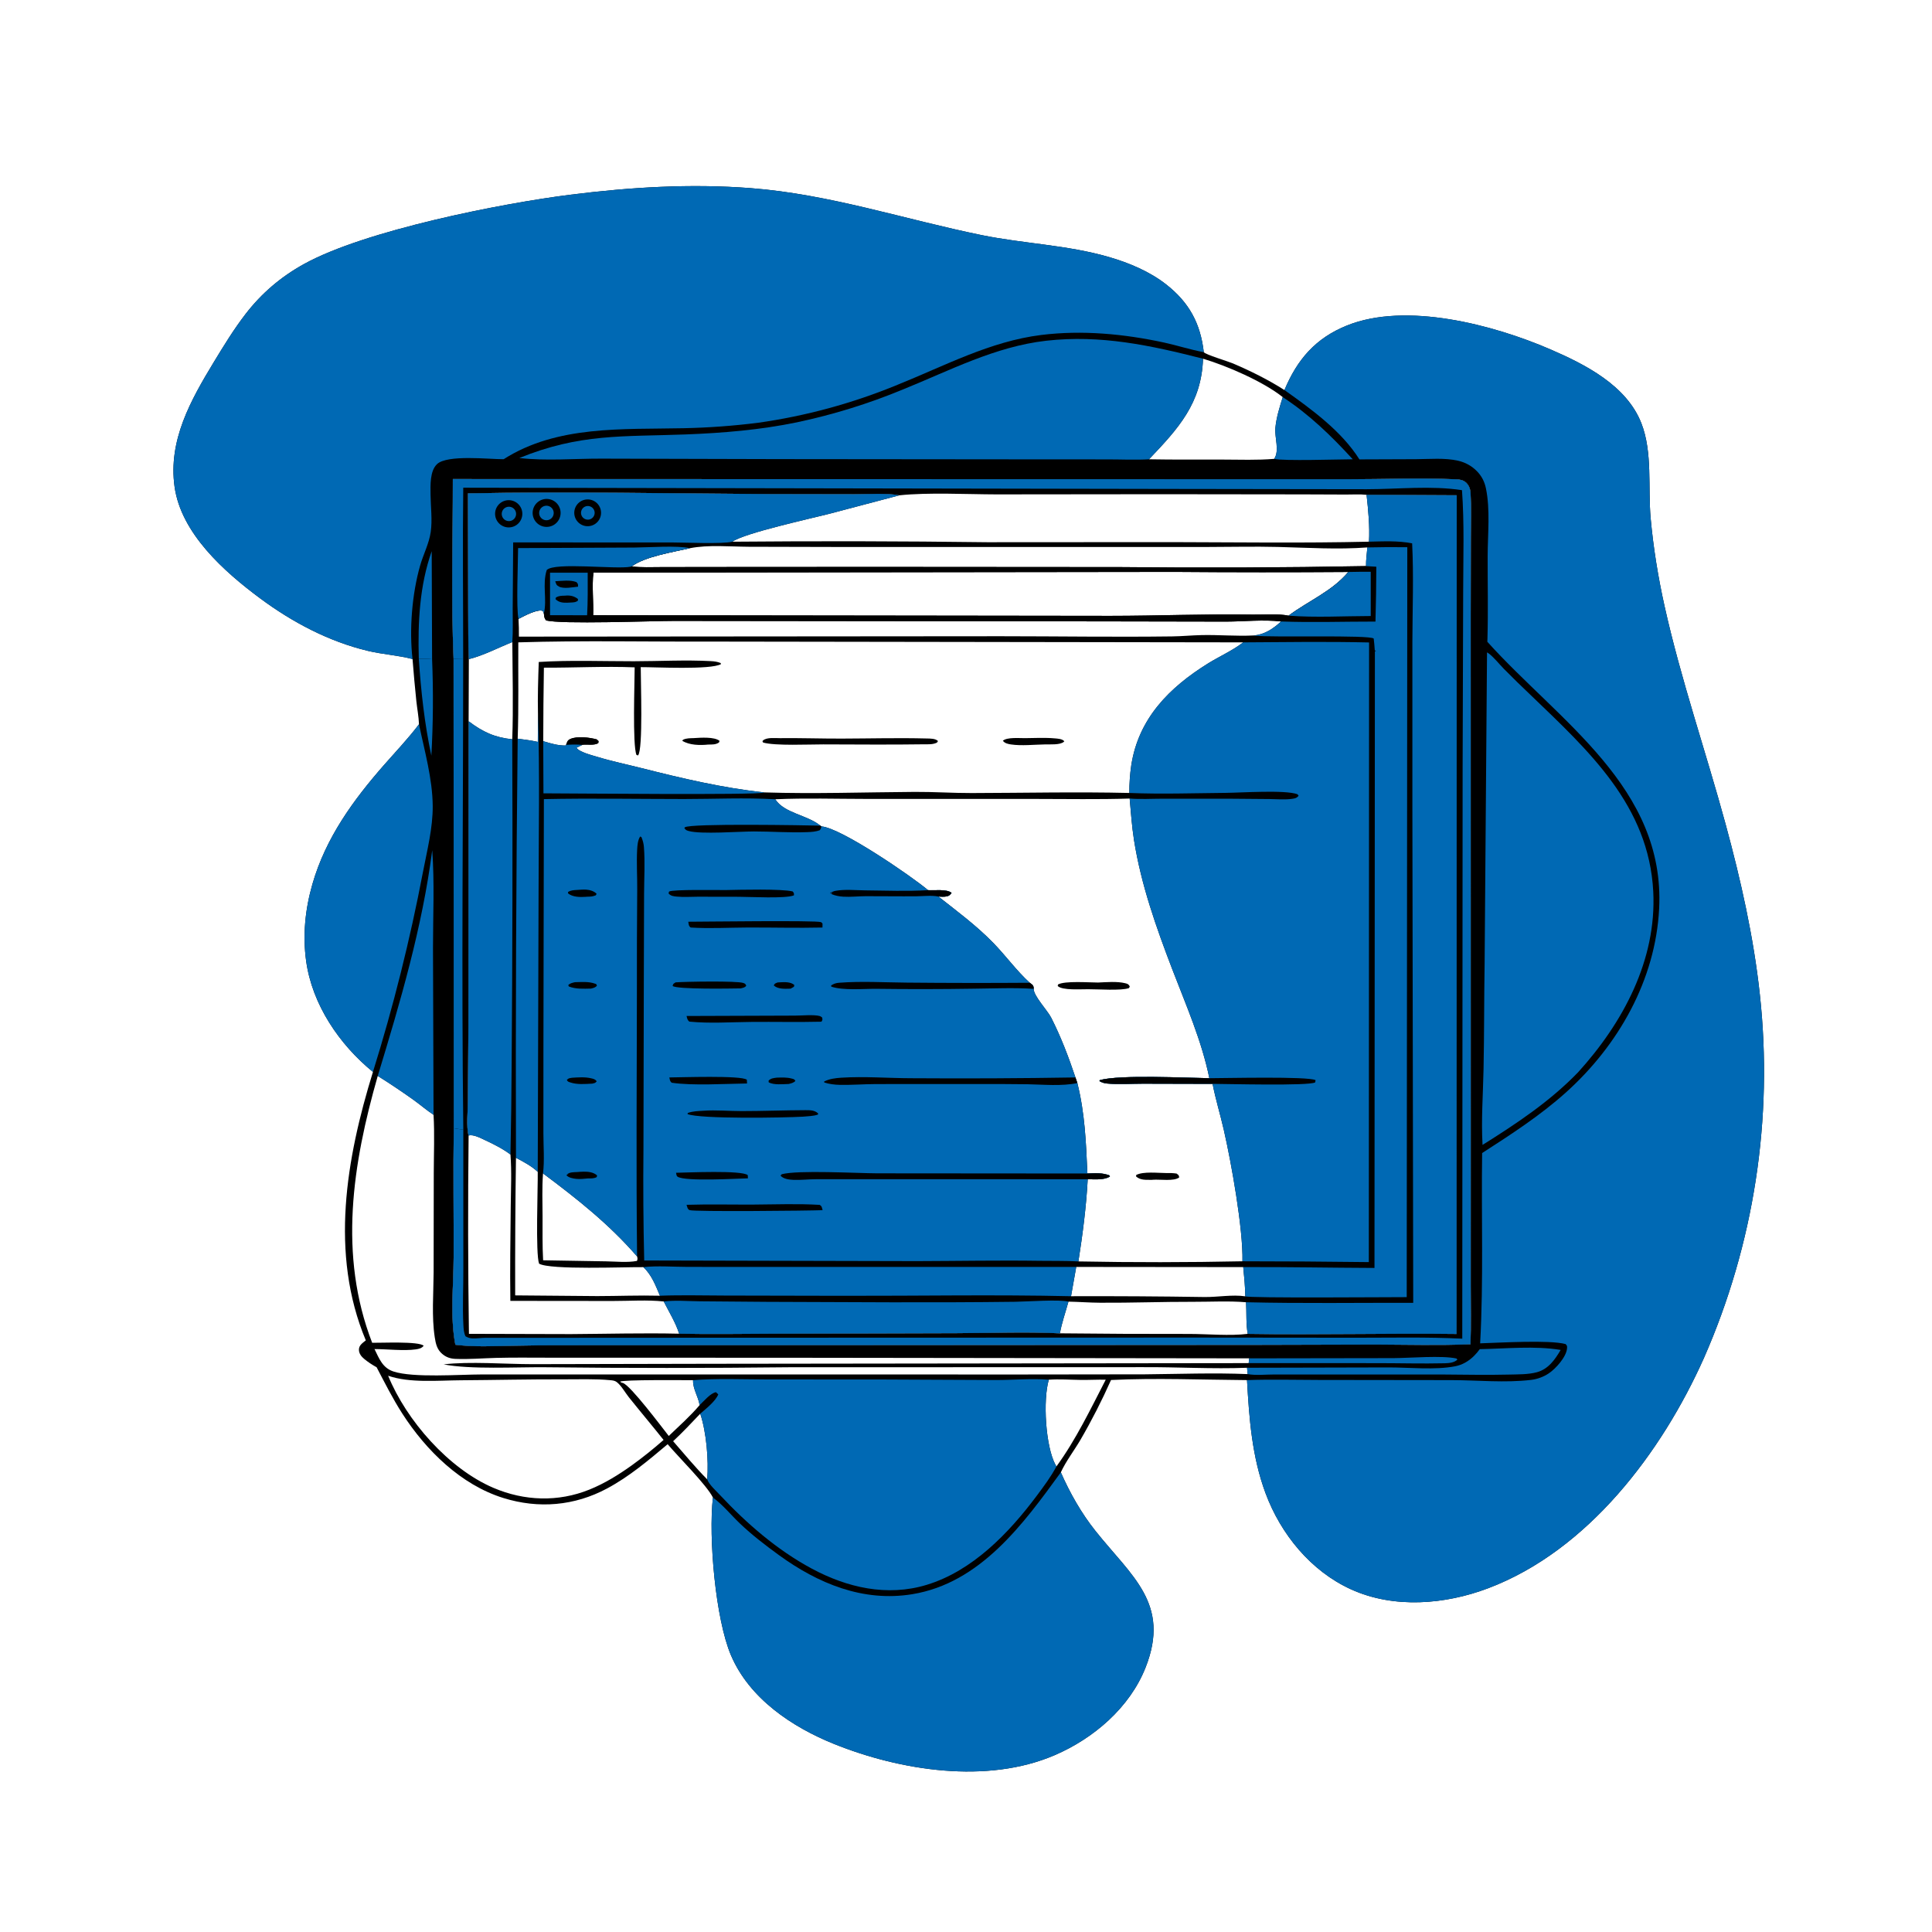 <?xml version="1.0" encoding="utf-8" ?>
<svg xmlns="http://www.w3.org/2000/svg" xmlns:xlink="http://www.w3.org/1999/xlink" width="1024" height="1024">
	<path d="M218.65 349.313C210.944 347.292 202.758 346.841 194.978 344.977C174.192 339.998 154.859 329.755 137.775 317.062C118.74 302.921 95.985 282.659 92.53 257.988C89.084 233.379 101.09 212.098 113.384 191.83C118.636 183.171 123.951 174.494 130.14 166.463C138.631 155.443 148.831 146.761 161.004 140.009C193.285 122.103 265.745 107.792 302.245 103.209C334.129 99.206 365.844 97.256 397.925 99.72C439.706 102.929 479.352 116.252 520.205 124.593C542.623 129.171 565.563 129.802 587.685 136.201C598.349 139.286 609.354 143.888 618.137 150.792C630.294 160.35 636.273 171.396 638.031 186.658C638.988 187.96 650.877 191.512 653.37 192.574C662.684 196.54 672.253 201.279 680.78 206.736C687.559 190.507 697.289 179.236 713.839 172.552C745.264 159.859 791.551 172.155 821.568 185.103C840.209 193.144 862.113 204.274 869.949 224.305C875.992 239.754 873.406 258.479 874.891 274.804C876.306 290.357 878.866 306.077 882.26 321.316C890.979 360.456 904.119 398.275 914.63 436.917C922.649 466.398 929.495 496.738 932.758 527.144Q933.425 533.267 933.892 539.408Q934.359 545.549 934.625 551.703Q934.891 557.856 934.956 564.015Q935.021 570.174 934.885 576.331Q934.75 582.489 934.413 588.638Q934.076 594.788 933.539 600.924Q933.002 607.059 932.265 613.174Q931.528 619.289 930.591 625.376Q929.655 631.464 928.521 637.518Q927.386 643.571 926.055 649.585Q924.724 655.598 923.197 661.565Q921.67 667.532 919.949 673.445Q918.229 679.359 916.316 685.214Q914.403 691.068 912.3 696.857Q910.197 702.646 907.907 708.363Q905.616 714.081 903.14 719.72C880.81 769.73 841.68 821.783 788.773 841.802C765.917 850.45 738.902 852.723 716.175 842.434C694.795 832.755 678.808 813.123 670.751 791.403C663.56 772.022 662.081 751.919 660.945 731.486C637.017 731.315 612.769 730.28 588.87 731.426Q581.582 747.817 572.558 763.32C569.249 768.929 564.967 774.49 562.262 780.367C567.037 791.259 573.18 802.082 580.585 811.38C599.785 835.489 620.505 849.941 607.21 883.729C598.835 905.014 579.691 921.383 559.013 930.273C523.114 945.708 477.296 938.521 442.067 924.334C419.721 915.336 397.142 900.189 387.415 877.295C379.197 857.954 375.468 814.875 377.859 793.708C374.415 786.908 359.613 772.27 353.872 765.46C343.676 774.025 333.563 782.598 321.76 788.926C304.5 798.18 285.456 799.785 266.784 793.972C244.296 786.97 225.836 768.761 213.324 749.368C208.221 741.459 203.978 733.005 199.615 724.674C197.334 723.426 195.022 721.913 193.02 720.245C191.525 719 190.234 717.402 190.24 715.348C190.248 712.963 192.23 711.787 193.891 710.428C174.677 664.517 183.514 613.977 197.669 568.142C179.818 553.583 165.457 532.454 162.261 509.347C160.36 495.598 161.767 481.86 165.597 468.564C172.643 444.106 187.14 424.152 203.695 405.284C209.93 398.177 216.354 391.434 222.076 383.886C221.923 379.846 221.132 375.775 220.689 371.753Q219.524 360.546 218.65 349.313ZM334.896 776.636Q343.626 770.323 351.709 763.2C345.645 755.582 339.364 748.145 333.289 740.542C331.329 738.089 329.282 734.339 326.846 732.497C325.857 731.748 324.708 731.643 323.52 731.529C315.416 730.75 306.837 731.105 298.685 731.079C280.472 731.02 262.289 731.454 244.081 731.573C232.11 731.652 217.161 733.125 205.727 729.175C215.394 752.899 237.837 778.49 261.559 788.606C277.936 795.589 295.783 796.211 312.351 789.535C320.389 786.296 327.868 781.671 334.896 776.636ZM559.928 777.244C570.218 763.154 578.067 746.747 586.066 731.268C581.641 731.182 577.197 731.442 572.764 731.386C567.188 731.315 561.44 730.876 555.89 731.28C552.726 742.006 554.11 766.556 559.442 776.416C559.594 776.697 559.766 776.968 559.928 777.244ZM675.337 243.202C678.294 238.931 675.504 231.821 675.976 226.799C676.494 221.275 678.22 215.752 679.887 210.485C669.566 202.244 650.27 193.883 637.617 190.117C636.868 213.736 624.448 227.206 608.99 243.432C622.006 243.671 635.048 243.566 648.067 243.583C657.078 243.595 666.361 243.978 675.337 243.202ZM229.786 590.875C226.181 588.495 222.781 585.558 219.262 583.019Q209.933 576.352 200.214 570.268C186.882 616.827 179.256 665.191 197.257 711.705C202.046 711.796 221.893 710.813 224.549 713.264C223.553 714.637 221.957 714.965 220.323 715.198C214.124 716.081 205.005 715.049 198.488 715.032C200.966 720.07 202.76 725.027 208.537 726.919C219.101 730.379 243.5 728.499 255.358 728.487L312.647 728.492L543.774 728.502L606.758 728.423C624.887 728.256 643.177 727.549 661.289 728.302L660.955 724.939C642.514 725.66 623.811 724.503 605.321 724.622L418.138 724.676Q353.419 725.402 288.7 724.67C273.394 724.529 249.398 725.927 235.143 723.151C248.962 721.478 267.776 723.031 282.105 723.033L377.345 722.831L661.824 722.483L662.083 719.949L417.485 719.637L289.701 719.602C280.78 719.586 271.839 719.485 262.921 719.711C255.796 719.892 248.537 720.529 241.416 720.239C238.695 720.129 236.46 719.372 234.367 717.586C231.614 715.238 230.947 712.194 230.42 708.749C228.741 697.759 229.769 685.583 229.831 674.452L229.906 621.661C229.925 611.465 230.382 601.039 229.786 590.875ZM370.81 744.757C370.119 740.151 367.167 736.229 367.348 731.53C362.359 731.546 330.096 731.181 328.677 732.319C330.155 733.295 328.884 732.605 330.132 732.994C334.208 734.266 350.909 756.603 354.462 761.09C359.952 755.831 365.892 750.548 370.81 744.757ZM241.341 712.747C251.218 713.986 261.464 713.488 271.385 713.283Q286.065 712.961 300.749 713.02L427.925 712.958L666.277 712.807L729.329 712.642C746.051 712.701 762.662 713.161 779.387 712.478C779.752 702.098 779.511 691.626 779.513 681.237L779.522 625.598L779.508 456.438L779.495 325.904L779.569 284.623C779.587 276.865 779.871 268.993 779.429 261.251C779.319 259.328 778.605 257.353 777.226 255.964C777.105 255.842 776.978 255.725 776.846 255.614C775.409 254.407 773.577 254.111 771.763 254.036C752.56 253.238 733.016 254.015 713.777 254.012L596.967 253.989L240.012 253.909C240.062 285.677 239.072 317.486 240.411 349.239L240.504 597.979C240.17 620.873 240.528 643.806 240.432 666.706C240.369 681.687 238.504 697.957 241.341 712.747ZM356.776 763.872C362.707 770.66 368.505 777.717 374.851 784.119C375.651 773.777 374.403 759.076 371.147 749.291C366.458 754.237 361.769 759.23 356.776 763.872Z"/>
	<path fill="#0069B4" d="M680.78 206.736C687.559 190.507 697.289 179.236 713.839 172.552C745.264 159.859 791.551 172.155 821.568 185.103C840.209 193.144 862.113 204.274 869.949 224.305C875.992 239.754 873.406 258.479 874.891 274.804C876.306 290.357 878.866 306.077 882.26 321.316C890.979 360.456 904.119 398.275 914.63 436.917C922.649 466.398 929.495 496.738 932.758 527.144Q933.425 533.267 933.892 539.408Q934.359 545.549 934.625 551.703Q934.891 557.856 934.956 564.015Q935.021 570.174 934.885 576.331Q934.75 582.489 934.413 588.638Q934.076 594.788 933.539 600.924Q933.002 607.059 932.265 613.174Q931.528 619.289 930.591 625.376Q929.655 631.464 928.521 637.518Q927.386 643.571 926.055 649.585Q924.724 655.598 923.197 661.565Q921.67 667.532 919.949 673.445Q918.229 679.359 916.316 685.214Q914.403 691.068 912.3 696.857Q910.197 702.646 907.907 708.363Q905.616 714.081 903.14 719.72C880.81 769.73 841.68 821.783 788.773 841.802C765.917 850.45 738.902 852.723 716.175 842.434C694.795 832.755 678.808 813.123 670.751 791.403C663.56 772.022 662.081 751.919 660.945 731.486C673.557 731.022 686.311 731.391 698.937 731.398L769.509 731.49C783.427 731.533 797.618 733.008 811.487 731.373Q812.735 731.223 813.957 730.929Q815.178 730.635 816.358 730.202Q817.538 729.77 818.66 729.203Q819.781 728.636 820.83 727.944C824.42 725.593 830.165 719.29 830.555 714.72C830.663 713.457 830.633 713.324 829.807 712.392C821.35 710.08 794.812 711.677 784.51 711.995C786.342 678.454 785.083 644.719 785.559 611.142C800.994 601.184 816.294 591.304 829.998 578.993C857.787 554.028 877.473 519.378 879.379 481.58C882.62 417.331 826.314 382.339 788.313 340.15Q788.356 339.325 788.378 338.499C788.798 323.89 788.448 309.284 788.487 294.673C788.518 283.145 789.927 270.046 787.557 258.763C786.821 255.258 785.296 252.277 782.773 249.716Q782.268 249.203 781.727 248.727Q781.187 248.251 780.614 247.815Q780.041 247.38 779.438 246.986Q778.835 246.592 778.206 246.242Q777.576 245.893 776.923 245.589Q776.27 245.285 775.597 245.029Q774.925 244.773 774.235 244.565Q773.546 244.358 772.843 244.2C765.777 242.568 757.762 243.348 750.548 243.378L720.523 243.492C710.975 228.382 695.147 216.949 680.78 206.736Z"/>
	<path fill="#0069B4" d="M218.65 349.313C210.944 347.292 202.758 346.841 194.978 344.977C174.192 339.998 154.859 329.755 137.775 317.062C118.74 302.921 95.985 282.659 92.53 257.988C89.084 233.379 101.09 212.098 113.384 191.83C118.636 183.171 123.951 174.494 130.14 166.463C138.631 155.443 148.831 146.761 161.004 140.009C193.285 122.103 265.745 107.792 302.245 103.209C334.129 99.206 365.844 97.256 397.925 99.72C439.706 102.929 479.352 116.252 520.205 124.593C542.623 129.171 565.563 129.802 587.685 136.201C598.349 139.286 609.354 143.888 618.137 150.792C630.294 160.35 636.273 171.396 638.031 186.658L637.579 186.577C630.67 185.283 623.895 183.057 617.014 181.566C595.768 176.96 573.556 174.867 551.911 177.541C524.864 180.883 500.618 193.928 475.684 203.955Q466.787 207.625 457.678 210.729Q448.568 213.833 439.282 216.359Q429.995 218.885 420.569 220.823Q411.142 222.761 401.612 224.103Q382.005 226.557 362.25 226.965C330.114 227.672 295.219 225.326 266.94 243.398C259.017 243.41 237.123 240.88 231.663 245.972C227.813 249.562 228.145 257.268 228.198 262.121C228.27 268.585 229.218 275.589 228.293 281.976C227.399 288.144 224.358 293.854 222.663 299.812C218.356 314.949 216.873 333.695 218.65 349.313Z"/>
	<path fill="#0069B4" d="M562.262 780.367C567.037 791.259 573.18 802.082 580.585 811.38C599.785 835.489 620.505 849.941 607.21 883.729C598.835 905.014 579.691 921.383 559.013 930.273C523.114 945.708 477.296 938.521 442.067 924.334C419.721 915.336 397.142 900.189 387.415 877.295C379.197 857.954 375.468 814.875 377.859 793.708C383.092 797.547 387.399 802.915 392.093 807.402C398.514 813.537 405.659 819.015 412.834 824.227C433.588 839.301 457.472 849.218 483.489 844.965C519.496 839.08 542.274 807.915 562.262 780.367Z"/>
	<path fill="#0069B4" d="M197.669 568.142C179.818 553.583 165.457 532.454 162.261 509.347C160.36 495.598 161.767 481.86 165.597 468.564C172.643 444.106 187.14 424.152 203.695 405.284C209.93 398.177 216.354 391.434 222.076 383.886C225.011 397.938 229.217 412.705 229.35 427.117C229.457 438.807 226.356 450.84 224.158 462.28Q219.048 489.101 212.421 515.588Q205.793 542.075 197.669 568.142Z"/>
	<path d="M240.012 253.909L596.967 253.989L713.777 254.012C733.016 254.015 752.56 253.238 771.763 254.036C773.577 254.111 775.409 254.407 776.846 255.614C776.978 255.725 777.105 255.842 777.226 255.964C778.605 257.353 779.319 259.328 779.429 261.251C779.871 268.993 779.587 276.865 779.569 284.623L779.495 325.904L779.508 456.438L779.522 625.598L779.513 681.237C779.511 691.626 779.752 702.098 779.387 712.478C762.662 713.161 746.051 712.701 729.329 712.642L666.277 712.807L427.925 712.958L300.749 713.02Q286.065 712.961 271.385 713.283C261.464 713.488 251.218 713.986 241.341 712.747C238.504 697.957 240.369 681.687 240.432 666.706C240.528 643.806 240.17 620.873 240.504 597.979L240.411 349.239C239.072 317.486 240.062 285.677 240.012 253.909ZM248.496 349.363L248.379 382.277L248.269 542.812L248.01 583.422C247.989 588.383 247.064 597.361 248.372 601.88Q247.783 654.423 248.545 706.962L302.607 707.101C321.723 706.99 340.839 706.443 359.959 706.889C377.266 707.23 394.626 706.922 411.939 706.873L506.731 706.606C524.972 706.577 543.571 705.774 561.762 706.691Q596.096 707.075 630.432 707.016C640.141 707.037 651.842 708.149 661.323 706.972C698.188 707.551 735.117 706.579 771.996 707.02L772.097 262.514L724.311 262.268C720.81 261.865 716.913 262.141 713.368 262.121L690.352 262.032L615.5 261.944L528.053 262.035C512.131 261.999 492.111 260.907 476.633 262.529C469.158 261.23 460.645 261.975 453.025 261.969L408.817 261.893C355.27 261.594 301.592 260.428 248.059 261.502L248.159 323.467C248.244 332.074 248.085 340.775 248.496 349.363Z"/>
	<path fill="#0069B4" d="M240.012 253.909L596.967 253.989L713.777 254.012C733.016 254.015 752.56 253.238 771.763 254.036C773.577 254.111 775.409 254.407 776.846 255.614C776.978 255.725 777.105 255.842 777.226 255.964C778.605 257.353 779.319 259.328 779.429 261.251C779.871 268.993 779.587 276.865 779.569 284.623L779.495 325.904L779.508 456.438L779.522 625.598L779.513 681.237C779.511 691.626 779.752 702.098 779.387 712.478C762.662 713.161 746.051 712.701 729.329 712.642L666.277 712.807L427.925 712.958L300.749 713.02Q286.065 712.961 271.385 713.283C261.464 713.488 251.218 713.986 241.341 712.747C238.504 697.957 240.369 681.687 240.432 666.706C240.528 643.806 240.17 620.873 240.504 597.979C242.188 598.249 243.872 598.549 245.566 598.758L245.577 672.26C245.647 682.175 245.065 692.37 245.602 702.24C245.71 704.232 245.831 706.487 246.742 708.277C247.955 708.938 248.921 709.314 250.316 709.38C252.631 709.489 255.011 709.089 257.341 709.072L279.626 709.074L358.319 709.03L632.215 708.941L718.494 709.024C737.284 709.027 756.273 708.595 775.032 709.525L775.223 406.235L775.514 313.137C775.539 295.434 776.164 277.445 774.881 259.798C758.53 257.289 740.946 259.277 724.403 259.293L621.378 259.148L245.533 258.493C245.148 288.765 245.508 319.087 245.494 349.364L240.411 349.239C239.072 317.486 240.062 285.677 240.012 253.909Z"/>
	<path fill="#0069B4" d="M240.411 349.239L245.494 349.364C245.493 432.474 244.558 515.659 245.566 598.758C243.872 598.549 242.188 598.249 240.504 597.979L240.411 349.239Z"/>
	<path d="M248.059 261.502C301.592 260.428 355.27 261.594 408.817 261.893L453.025 261.969C460.645 261.975 469.158 261.23 476.633 262.529L438.966 272.467C429.858 274.798 394.766 282.481 388.104 287.116Q455.676 286.516 523.244 287.392L620.58 287.334C655.572 287.407 690.612 287.917 725.595 287.101C726.042 278.829 725.21 270.484 724.311 262.268L772.097 262.514L771.996 707.02C735.117 706.579 698.188 707.551 661.323 706.972C660.349 701.815 660.746 695.536 660.441 690.217C651.372 689.454 641.727 690.004 632.595 689.981C616.093 689.938 599.56 690.576 583.083 690.472C577.491 690.437 571.894 690.001 566.299 689.893C564.793 695.375 562.769 701.123 561.762 706.691C543.571 705.774 524.972 706.577 506.731 706.606L411.939 706.873C394.626 706.922 377.266 707.23 359.959 706.889C358.179 701.097 354.526 695.23 351.797 689.808C343.052 688.87 333.651 689.558 324.821 689.547L270.499 689.493C270.263 672.888 270.541 656.231 270.698 639.625C270.786 630.449 271.261 621.071 270.554 611.922C266.6 608.919 261.689 606.435 257.203 604.351C254.967 603.312 250.751 601.021 248.372 601.88C247.064 597.361 247.989 588.383 248.01 583.422L248.269 542.812L248.379 382.277C255.789 387.906 262.195 390.881 271.507 391.836C272.109 374.716 271.647 357.453 271.544 340.319C264.105 343.259 256.386 347.384 248.675 349.316C248.616 349.331 248.556 349.347 248.496 349.363C248.085 340.775 248.244 332.074 248.159 323.467L248.059 261.502ZM274.384 391.521C277.976 391.969 281.515 392.448 285.055 393.211L285.137 378.492C284.923 369.247 285.24 360.099 285.547 350.863C302.205 349.8 319.205 350.493 335.911 350.476C349.449 350.462 363.23 349.688 376.738 350.41C378.545 350.506 380.262 350.718 381.942 351.416L382.145 351.988C376.772 355.13 346.967 353.549 339.607 353.596C339.558 360.717 340.931 397.457 338.162 400.401L337.349 400.143C335.159 394.957 336.395 361.19 336.386 353.711C320.444 353.045 304.252 353.956 288.277 353.882Q287.957 373.359 287.929 392.838C291.762 394.033 295.729 395.19 299.778 395.141L300.059 394.683C300.668 393.202 300.706 392.4 302.281 391.687C305.928 390.035 312.492 390.861 316.272 391.897L317.253 392.801L317.13 393.804C315.115 395.24 311.318 394.447 308.855 394.72L305.575 396.303C306.783 398.574 314.059 400.377 316.583 401.148C324.344 403.519 332.215 405.138 340.073 407.127C361.52 412.555 383.065 417.646 405.1 419.993C431.593 420.832 458.298 419.895 484.803 419.723C494.852 419.657 504.954 420.357 515.038 420.333C542.853 420.268 570.781 419.63 598.58 420.287Q598.529 412.846 599.615 405.485C603.49 380.765 619.704 364.442 640.232 351.666C646.149 347.983 652.668 345.118 658.269 340.956L658.923 340.464L377.013 340.05C342.947 340.176 308.757 339.4 274.712 340.463C274.603 357.438 274.964 374.577 274.384 391.521ZM435.343 438.006C445.611 438.722 483.074 464.344 491.886 471.809C495.239 472.03 501.712 471.119 504.351 473.23C503.693 474.246 503.044 474.842 501.798 475.094C500.414 475.374 498.76 475.26 497.354 475.187C507.456 483.121 517.384 490.462 526.403 499.698C533.009 506.463 538.838 514.569 545.78 520.885C546.791 521.649 547.61 521.985 547.835 523.326C547.879 523.586 547.852 523.854 547.86 524.117C547.85 527.888 555.191 535.525 557.165 539.414C562.313 549.558 566.407 560.292 570.01 571.069L571.026 574.048C575.021 590.132 575.62 605.534 576.343 621.976C580.379 621.805 584.195 621.514 588.041 623.004L588.264 623.655C584.728 625.546 580.394 625.03 576.514 625.015C575.729 639.706 573.848 654.05 571.581 668.58Q615.058 669.414 658.534 668.504C658.907 651.267 652.636 616.239 648.606 598.7C646.744 590.596 644.29 582.626 642.69 574.462L605.797 574.369C599.526 574.374 592.881 574.864 586.667 574.28C585.212 574.143 583.955 573.725 582.703 572.995L583.015 572.456C593.986 569.523 628.68 571.309 640.981 571.467C636.939 551.592 628.586 532.66 621.354 513.794C612.812 491.511 604.787 468.895 601.048 445.241C599.902 437.987 599.409 430.561 598.745 423.247C582.174 423.78 565.504 423.445 548.924 423.451L459.183 423.442C443.142 423.435 426.921 422.913 410.9 423.632C415.68 431.084 427.946 431.923 434.783 437.604L435.343 438.006ZM274.817 327.999C275.017 331.149 275.045 334.271 275.029 337.426L530.507 337.217C560.718 337.235 591.001 337.7 621.204 337.311C626.467 337.244 631.703 336.722 636.961 336.61C646.074 336.415 655.342 337.267 664.417 336.806C670.196 336.404 674.827 333.199 679.021 329.395C669.55 328.275 659.324 329.446 649.759 329.463L584.053 329.341L357.307 329.097C345.868 329.09 297.048 330.999 289.392 328.803C288.394 327.506 288.466 326.758 288.264 325.158L287.762 323.779C284.528 322.682 277.824 326.533 274.817 327.999ZM349.78 686.762C347.534 681.444 345.339 675.567 340.967 671.617C331.502 671.477 291.715 673.201 285.723 669.772C283.78 664.539 285.148 629.191 285.013 621.106C281.712 617.983 277.458 615.765 273.474 613.646Q272.953 650.112 273.054 686.581L316.555 686.95C327.596 686.937 338.753 686.475 349.78 686.762ZM660.041 687.077C659.938 681.874 659.467 676.758 658.947 671.586L570.424 671.497L567.669 687.024Q603.075 686.903 638.476 687.451C645.482 687.528 653.159 686.057 660.041 687.077ZM724.021 300.041C723.978 296.754 724.424 293.418 724.732 290.146C708.897 291.33 693.139 290.286 677.315 289.891C664.782 289.577 652.192 289.902 639.653 289.91L447.433 289.919L396.841 289.793C386.923 289.741 375.385 288.648 365.659 290.561C357.09 292.549 341.724 294.937 334.787 300.224C339.932 300.856 345.32 300.574 350.5 300.571L377.222 300.528L464.037 300.479L593.624 300.569Q658.827 301.264 724.021 300.041ZM287.809 621.929C287.244 629.467 287.535 637.135 287.566 644.693C287.598 652.446 287.421 660.241 287.866 667.982L321.138 668.535C326.387 668.605 332.489 669.289 337.61 668.315C337.996 667.349 337.929 666.941 337.671 665.944C322.861 648.846 305.847 635.386 287.809 621.929ZM714.661 303.159Q668.726 303.485 622.792 303.122L314.537 303.505C313.65 310.88 314.663 318.634 314.396 326.074L588.538 326.416C613.72 326.421 638.841 325.324 664.022 325.736C669.896 325.833 677.246 325.134 682.974 326.318C693.671 318.358 705.849 313.558 714.661 303.159Z"/>
	<path fill="#0069B4" d="M724.311 262.268L772.097 262.514L771.996 707.02C735.117 706.579 698.188 707.551 661.323 706.972C660.349 701.815 660.746 695.536 660.441 690.217C689.928 690.919 719.534 690.462 749.033 690.52L748.59 428.876L748.589 340.35C748.633 322.851 749.329 305.488 748.464 287.983C740.824 286.516 733.332 286.925 725.595 287.101C726.042 278.829 725.21 270.484 724.311 262.268Z"/>
	<path fill="#0069B4" d="M248.059 261.502C301.592 260.428 355.27 261.594 408.817 261.893L453.025 261.969C460.645 261.975 469.158 261.23 476.633 262.529L438.966 272.467C429.858 274.798 394.766 282.481 388.104 287.116C383.006 288.431 362.815 287.509 356.099 287.508L271.991 287.493L271.74 322.198C271.699 328.184 271.962 334.355 271.544 340.319C264.105 343.259 256.386 347.384 248.675 349.316C248.616 349.331 248.556 349.347 248.496 349.363C248.085 340.775 248.244 332.074 248.159 323.467L248.059 261.502Z"/>
	<path d="M287.554 264.764Q287.729 264.711 287.907 264.666Q288.084 264.621 288.264 264.585Q288.443 264.549 288.624 264.522Q288.805 264.495 288.988 264.477Q289.17 264.459 289.353 264.45Q289.536 264.441 289.719 264.441Q289.902 264.441 290.085 264.45Q290.267 264.459 290.45 264.477Q290.632 264.495 290.813 264.522Q290.994 264.549 291.174 264.585Q291.353 264.621 291.531 264.665Q291.708 264.71 291.883 264.763Q292.058 264.817 292.231 264.879Q292.403 264.941 292.572 265.011Q292.741 265.082 292.906 265.161Q293.072 265.239 293.233 265.326Q293.394 265.413 293.551 265.508Q293.708 265.602 293.859 265.704Q294.011 265.807 294.158 265.916Q294.305 266.026 294.446 266.143Q294.587 266.26 294.722 266.383Q294.857 266.507 294.986 266.637Q295.115 266.767 295.237 266.903Q295.359 267.039 295.474 267.182Q295.59 267.324 295.698 267.471Q295.806 267.619 295.907 267.772Q296.008 267.925 296.101 268.082Q296.194 268.24 296.279 268.402Q296.365 268.564 296.442 268.73Q296.519 268.896 296.588 269.066Q296.657 269.236 296.717 269.409Q296.777 269.581 296.829 269.757Q296.881 269.933 296.924 270.111Q296.967 270.289 297.001 270.468Q297.035 270.648 297.06 270.83Q297.086 271.011 297.102 271.193Q297.118 271.376 297.125 271.559Q297.133 271.742 297.131 271.925Q297.129 272.108 297.118 272.291Q297.107 272.473 297.088 272.655Q297.068 272.837 297.039 273.018Q297.01 273.199 296.972 273.378Q296.935 273.557 296.888 273.735Q296.842 273.912 296.787 274.086Q296.731 274.261 296.668 274.432Q296.604 274.604 296.532 274.772Q296.46 274.941 296.379 275.105Q296.299 275.27 296.21 275.43Q296.122 275.59 296.026 275.746Q295.93 275.902 295.826 276.053Q295.722 276.204 295.611 276.349Q295.5 276.495 295.382 276.635Q295.264 276.775 295.139 276.908Q295.014 277.042 294.882 277.17Q294.751 277.297 294.614 277.418Q294.476 277.539 294.333 277.653Q294.19 277.767 294.041 277.874Q293.892 277.981 293.738 278.08Q293.584 278.179 293.426 278.271Q293.267 278.362 293.104 278.446Q292.941 278.53 292.775 278.605Q292.608 278.68 292.437 278.748Q292.267 278.815 292.094 278.873Q291.92 278.932 291.744 278.982Q291.57 279.031 291.394 279.072Q291.218 279.113 291.04 279.145Q290.862 279.177 290.683 279.201Q290.503 279.224 290.323 279.239Q290.143 279.254 289.962 279.26Q289.782 279.266 289.601 279.263Q289.42 279.26 289.24 279.248Q289.059 279.237 288.88 279.216Q288.7 279.196 288.522 279.166Q288.343 279.137 288.166 279.099Q287.99 279.061 287.815 279.015Q287.64 278.968 287.468 278.914Q287.296 278.859 287.126 278.795Q286.957 278.732 286.791 278.661Q286.625 278.589 286.462 278.51Q286.3 278.43 286.141 278.343Q285.983 278.256 285.829 278.161Q285.675 278.066 285.526 277.964Q285.377 277.861 285.233 277.752Q285.089 277.642 284.951 277.526Q284.813 277.41 284.68 277.287Q284.547 277.164 284.421 277.035Q284.295 276.905 284.175 276.77Q284.055 276.635 283.941 276.494Q283.828 276.353 283.722 276.207Q283.616 276.06 283.517 275.909Q283.418 275.758 283.326 275.602Q283.235 275.446 283.151 275.286Q283.067 275.125 282.991 274.961Q282.916 274.797 282.848 274.63Q282.78 274.462 282.721 274.291Q282.661 274.12 282.61 273.947Q282.559 273.774 282.516 273.598Q282.474 273.422 282.44 273.245Q282.406 273.067 282.381 272.888Q282.355 272.709 282.339 272.529Q282.322 272.349 282.315 272.168Q282.307 271.988 282.308 271.807Q282.309 271.626 282.319 271.446Q282.329 271.265 282.348 271.085Q282.366 270.905 282.394 270.727Q282.421 270.548 282.457 270.371Q282.494 270.194 282.538 270.019Q282.583 269.843 282.636 269.671Q282.689 269.498 282.751 269.328Q282.813 269.158 282.882 268.991Q282.952 268.824 283.03 268.661Q283.108 268.498 283.194 268.339Q283.279 268.18 283.373 268.025Q283.466 267.87 283.567 267.72Q283.668 267.57 283.776 267.425Q283.884 267.28 283.999 267.14Q284.113 267.001 284.235 266.867Q284.357 266.733 284.485 266.605Q284.613 266.478 284.747 266.357Q284.881 266.235 285.021 266.121Q285.16 266.006 285.306 265.898Q285.451 265.791 285.601 265.69Q285.751 265.59 285.906 265.497Q286.062 265.404 286.221 265.318Q286.38 265.233 286.544 265.156Q286.707 265.078 286.874 265.009Q287.041 264.939 287.211 264.878Q287.381 264.817 287.554 264.764Z"/>
	<path fill="#0069B4" d="M288.432 268.229Q288.613 268.17 288.798 268.13Q288.984 268.089 289.173 268.067Q289.361 268.045 289.551 268.041Q289.741 268.038 289.931 268.053Q290.12 268.068 290.307 268.102Q290.494 268.136 290.676 268.188Q290.859 268.24 291.036 268.31Q291.213 268.379 291.382 268.466Q291.551 268.553 291.71 268.656Q291.87 268.759 292.019 268.877Q292.167 268.995 292.304 269.128Q292.44 269.26 292.563 269.405Q292.685 269.55 292.793 269.707Q292.901 269.863 292.993 270.03Q293.084 270.196 293.159 270.37Q293.235 270.545 293.292 270.726Q293.349 270.907 293.389 271.093Q293.428 271.279 293.449 271.468Q293.47 271.656 293.472 271.846Q293.475 272.036 293.458 272.226Q293.442 272.415 293.407 272.602Q293.371 272.788 293.318 272.971Q293.265 273.153 293.194 273.329Q293.123 273.505 293.035 273.674Q292.947 273.842 292.843 274.001Q292.739 274.16 292.62 274.308Q292.501 274.456 292.367 274.591Q292.234 274.727 292.088 274.848Q291.943 274.97 291.785 275.077Q291.628 275.183 291.461 275.274Q291.294 275.365 291.119 275.439Q290.944 275.513 290.763 275.569Q290.583 275.625 290.399 275.663Q290.214 275.701 290.027 275.721Q289.839 275.74 289.651 275.742Q289.463 275.743 289.275 275.726Q289.088 275.709 288.903 275.674Q288.717 275.639 288.537 275.586Q288.356 275.533 288.181 275.462Q288.007 275.392 287.84 275.305Q287.673 275.218 287.515 275.114Q287.357 275.011 287.211 274.893Q287.064 274.776 286.929 274.644Q286.794 274.512 286.673 274.368Q286.552 274.224 286.446 274.068Q286.339 273.913 286.248 273.748Q286.158 273.583 286.083 273.41Q286.009 273.237 285.952 273.057Q285.895 272.877 285.856 272.693Q285.816 272.509 285.795 272.322Q285.774 272.135 285.772 271.946Q285.769 271.758 285.785 271.57Q285.8 271.382 285.834 271.197Q285.868 271.012 285.92 270.831Q285.972 270.65 286.041 270.474Q286.111 270.299 286.197 270.132Q286.283 269.964 286.385 269.806Q286.487 269.647 286.604 269.5Q286.721 269.352 286.852 269.217Q286.982 269.081 287.126 268.959Q287.269 268.837 287.424 268.729Q287.579 268.622 287.743 268.53Q287.908 268.438 288.08 268.363Q288.253 268.287 288.432 268.229Z"/>
	<path d="M268.126 265.261Q268.294 265.225 268.464 265.198Q268.634 265.17 268.806 265.15Q268.977 265.131 269.149 265.119Q269.32 265.108 269.493 265.105Q269.665 265.101 269.837 265.107Q270.009 265.112 270.181 265.125Q270.353 265.138 270.523 265.159Q270.694 265.181 270.864 265.21Q271.034 265.24 271.202 265.278Q271.37 265.315 271.536 265.361Q271.702 265.406 271.866 265.46Q272.03 265.513 272.19 265.574Q272.352 265.636 272.509 265.704Q272.667 265.773 272.822 265.849Q272.976 265.926 273.127 266.009Q273.277 266.093 273.424 266.183Q273.57 266.274 273.712 266.372Q273.854 266.469 273.991 266.573Q274.128 266.677 274.26 266.788Q274.393 266.899 274.519 267.015Q274.646 267.132 274.767 267.255Q274.888 267.378 275.002 267.506Q275.117 267.634 275.226 267.768Q275.335 267.901 275.437 268.04Q275.539 268.179 275.634 268.322Q275.73 268.466 275.818 268.613Q275.907 268.761 275.988 268.913Q276.069 269.065 276.143 269.22Q276.217 269.376 276.284 269.535Q276.35 269.694 276.409 269.855Q276.468 270.017 276.519 270.182Q276.57 270.346 276.613 270.513Q276.656 270.68 276.691 270.848Q276.726 271.017 276.754 271.187Q276.781 271.357 276.799 271.528Q276.818 271.7 276.829 271.871Q276.84 272.043 276.842 272.216Q276.845 272.388 276.839 272.56Q276.833 272.732 276.82 272.904Q276.806 273.075 276.784 273.246Q276.762 273.417 276.731 273.587Q276.701 273.756 276.663 273.924Q276.625 274.092 276.578 274.258Q276.532 274.424 276.478 274.587Q276.424 274.751 276.362 274.911Q276.3 275.072 276.231 275.23Q276.161 275.388 276.085 275.542Q276.008 275.696 275.924 275.846Q275.84 275.996 275.748 276.142Q275.657 276.289 275.559 276.43Q275.461 276.572 275.356 276.708Q275.252 276.845 275.14 276.977Q275.029 277.108 274.912 277.235Q274.795 277.361 274.672 277.481Q274.549 277.602 274.42 277.716Q274.291 277.83 274.157 277.938Q274.023 278.047 273.884 278.148Q273.745 278.25 273.601 278.345Q273.457 278.44 273.309 278.527Q273.161 278.615 273.009 278.696Q272.857 278.777 272.701 278.85Q272.545 278.923 272.386 278.989Q272.227 279.055 272.065 279.113Q271.903 279.172 271.738 279.222Q271.506 279.293 271.269 279.348Q271.033 279.404 270.793 279.443Q270.554 279.482 270.312 279.505Q270.07 279.528 269.827 279.535Q269.585 279.542 269.342 279.532Q269.099 279.522 268.858 279.497Q268.616 279.471 268.377 279.429Q268.138 279.387 267.902 279.329Q267.666 279.271 267.435 279.197Q267.204 279.123 266.978 279.034Q266.752 278.945 266.532 278.841Q266.313 278.737 266.101 278.618Q265.889 278.499 265.686 278.367Q265.482 278.234 265.288 278.088Q265.094 277.942 264.911 277.783Q264.727 277.625 264.554 277.454Q264.381 277.283 264.22 277.101Q264.059 276.919 263.911 276.727Q263.763 276.535 263.628 276.333Q263.493 276.131 263.372 275.921Q263.25 275.71 263.144 275.492Q263.037 275.274 262.945 275.049Q262.853 274.824 262.777 274.594Q262.7 274.363 262.639 274.128Q262.578 273.893 262.533 273.654Q262.489 273.416 262.46 273.175Q262.431 272.933 262.419 272.691Q262.406 272.448 262.41 272.206Q262.414 271.963 262.434 271.721Q262.454 271.479 262.49 271.238Q262.527 270.998 262.579 270.761Q262.632 270.524 262.7 270.291Q262.768 270.058 262.852 269.83Q262.936 269.602 263.035 269.38Q263.134 269.158 263.247 268.944Q263.361 268.729 263.489 268.523Q263.617 268.316 263.758 268.119Q263.899 267.921 264.054 267.734Q264.208 267.546 264.375 267.37Q264.541 267.193 264.719 267.028Q264.897 266.863 265.086 266.71Q265.275 266.557 265.474 266.417Q265.672 266.278 265.88 266.152Q266.088 266.026 266.303 265.914Q266.519 265.802 266.741 265.705Q266.964 265.608 267.193 265.526Q267.421 265.444 267.655 265.378Q267.888 265.311 268.126 265.261Z"/>
	<path fill="#0069B4" d="M268.556 268.764Q268.729 268.708 268.907 268.668Q269.084 268.629 269.265 268.607Q269.445 268.584 269.627 268.579Q269.809 268.574 269.99 268.587Q270.172 268.599 270.351 268.629Q270.531 268.658 270.707 268.705Q270.883 268.752 271.053 268.815Q271.224 268.878 271.388 268.957Q271.551 269.036 271.707 269.13Q271.862 269.225 272.008 269.334Q272.154 269.442 272.289 269.565Q272.424 269.687 272.546 269.821Q272.669 269.956 272.778 270.101Q272.887 270.247 272.982 270.402Q273.076 270.557 273.156 270.721Q273.235 270.885 273.299 271.055Q273.363 271.225 273.41 271.401Q273.457 271.577 273.487 271.756Q273.517 271.936 273.53 272.117Q273.543 272.299 273.538 272.481Q273.534 272.663 273.512 272.843Q273.49 273.024 273.451 273.202Q273.412 273.379 273.356 273.553Q273.3 273.726 273.228 273.893Q273.156 274.06 273.069 274.219Q272.981 274.379 272.879 274.529Q272.776 274.68 272.66 274.82Q272.544 274.959 272.415 275.088Q272.285 275.216 272.145 275.331Q272.004 275.447 271.853 275.548Q271.702 275.649 271.542 275.736Q271.382 275.822 271.214 275.893Q270.978 275.993 270.73 276.06Q270.483 276.127 270.229 276.161Q269.975 276.194 269.718 276.193Q269.462 276.192 269.208 276.157Q268.954 276.122 268.707 276.053Q268.46 275.984 268.225 275.882Q267.989 275.781 267.77 275.649Q267.55 275.516 267.35 275.356Q267.15 275.196 266.973 275.01Q266.797 274.824 266.646 274.616Q266.496 274.408 266.375 274.182Q266.254 273.956 266.165 273.716Q266.075 273.476 266.018 273.226Q265.962 272.975 265.939 272.72Q265.917 272.465 265.929 272.208Q265.941 271.952 265.987 271.7Q266.033 271.448 266.113 271.204Q266.192 270.96 266.304 270.729Q266.415 270.499 266.557 270.285Q266.698 270.071 266.867 269.878Q267.036 269.685 267.229 269.516Q267.422 269.348 267.636 269.207Q267.85 269.066 268.081 268.954Q268.312 268.843 268.556 268.764Z"/>
	<path d="M310.163 264.823Q310.334 264.791 310.507 264.767Q310.679 264.744 310.853 264.729Q311.026 264.714 311.2 264.707Q311.374 264.7 311.549 264.702Q311.723 264.704 311.897 264.715Q312.07 264.725 312.243 264.744Q312.417 264.763 312.589 264.791Q312.761 264.818 312.931 264.854Q313.101 264.89 313.27 264.934Q313.438 264.978 313.604 265.031Q313.771 265.083 313.934 265.144Q314.097 265.204 314.257 265.273Q314.418 265.341 314.574 265.417Q314.731 265.493 314.883 265.577Q315.036 265.661 315.184 265.752Q315.333 265.843 315.477 265.942Q315.62 266.04 315.759 266.145Q315.898 266.251 316.031 266.363Q316.165 266.474 316.292 266.593Q316.42 266.711 316.542 266.836Q316.664 266.96 316.779 267.091Q316.895 267.221 317.004 267.357Q317.113 267.492 317.215 267.633Q317.317 267.774 317.412 267.92Q317.508 268.066 317.595 268.217Q317.683 268.367 317.764 268.521Q317.844 268.676 317.917 268.834Q317.99 268.992 318.055 269.154Q318.12 269.316 318.177 269.48Q318.233 269.645 318.282 269.812Q318.331 269.979 318.371 270.148Q318.412 270.318 318.444 270.489Q318.476 270.66 318.5 270.833Q318.524 271.005 318.539 271.179Q318.554 271.352 318.561 271.526Q318.567 271.7 318.565 271.874Q318.564 272.049 318.553 272.222Q318.543 272.396 318.524 272.569Q318.505 272.742 318.478 272.914Q318.45 273.086 318.414 273.257Q318.379 273.427 318.335 273.596Q318.291 273.764 318.238 273.93Q318.186 274.096 318.125 274.26Q318.065 274.423 317.997 274.583Q317.928 274.743 317.852 274.9Q317.776 275.057 317.693 275.21Q317.609 275.362 317.518 275.511Q317.427 275.659 317.328 275.803Q317.23 275.947 317.125 276.086Q317.02 276.224 316.908 276.358Q316.796 276.491 316.678 276.619Q316.559 276.747 316.435 276.869Q316.311 276.991 316.18 277.106Q316.05 277.222 315.914 277.331Q315.779 277.44 315.638 277.542Q315.497 277.645 315.351 277.74Q315.205 277.835 315.055 277.923Q314.905 278.011 314.75 278.092Q314.596 278.172 314.438 278.245Q314.279 278.318 314.118 278.383Q313.956 278.448 313.792 278.505Q313.627 278.562 313.46 278.611Q313.293 278.66 313.123 278.7Q312.954 278.741 312.783 278.773Q312.612 278.805 312.439 278.829Q312.266 278.853 312.093 278.868Q311.919 278.884 311.745 278.89Q311.571 278.897 311.397 278.895Q311.222 278.894 311.048 278.883Q310.874 278.873 310.701 278.854Q310.528 278.835 310.356 278.808Q310.184 278.781 310.013 278.745Q309.843 278.709 309.674 278.665Q309.505 278.621 309.339 278.569Q309.173 278.516 309.009 278.456Q308.846 278.395 308.686 278.327Q308.525 278.259 308.368 278.183Q308.212 278.106 308.059 278.023Q307.906 277.939 307.757 277.848Q307.609 277.757 307.465 277.658Q307.321 277.56 307.182 277.455Q307.043 277.35 306.91 277.238Q306.776 277.126 306.648 277.007Q306.52 276.889 306.398 276.764Q306.276 276.64 306.161 276.509Q306.045 276.379 305.936 276.243Q305.827 276.107 305.725 275.966Q305.622 275.825 305.527 275.679Q305.432 275.533 305.344 275.383Q305.256 275.233 305.175 275.078Q305.094 274.923 305.022 274.765Q304.949 274.607 304.884 274.445Q304.819 274.283 304.762 274.119Q304.705 273.954 304.656 273.787Q304.607 273.619 304.567 273.45Q304.526 273.28 304.494 273.109Q304.462 272.938 304.438 272.765Q304.414 272.592 304.399 272.419Q304.384 272.245 304.377 272.071Q304.371 271.897 304.372 271.723Q304.374 271.548 304.385 271.374Q304.395 271.2 304.414 271.027Q304.433 270.854 304.46 270.682Q304.488 270.51 304.524 270.339Q304.56 270.168 304.604 270Q304.648 269.831 304.7 269.665Q304.753 269.499 304.813 269.335Q304.874 269.172 304.942 269.012Q305.011 268.851 305.087 268.695Q305.163 268.538 305.247 268.385Q305.331 268.232 305.422 268.084Q305.513 267.935 305.612 267.791Q305.71 267.648 305.815 267.509Q305.921 267.37 306.033 267.236Q306.145 267.103 306.263 266.975Q306.382 266.847 306.506 266.725Q306.631 266.603 306.761 266.488Q306.892 266.372 307.028 266.263Q307.164 266.154 307.305 266.052Q307.446 265.95 307.592 265.854Q307.738 265.759 307.888 265.671Q308.039 265.583 308.194 265.503Q308.348 265.422 308.507 265.35Q308.665 265.277 308.827 265.212Q308.988 265.147 309.153 265.09Q309.318 265.033 309.485 264.985Q309.653 264.936 309.822 264.896Q309.992 264.855 310.163 264.823Z"/>
	<path fill="#0069B4" d="M310.814 268.277Q311.047 268.227 311.285 268.209Q311.523 268.19 311.761 268.203Q312 268.216 312.234 268.26Q312.469 268.304 312.695 268.379Q312.922 268.453 313.137 268.557Q313.352 268.661 313.551 268.792Q313.751 268.923 313.931 269.079Q314.112 269.235 314.27 269.414Q314.428 269.593 314.562 269.79Q314.695 269.988 314.802 270.202Q314.908 270.416 314.985 270.642Q315.062 270.867 315.109 271.101Q315.156 271.335 315.172 271.574Q315.188 271.812 315.172 272.05Q315.156 272.288 315.109 272.522Q315.062 272.756 314.985 272.982Q314.908 273.208 314.801 273.421Q314.695 273.635 314.562 273.833Q314.428 274.031 314.27 274.209Q314.111 274.388 313.931 274.544Q313.75 274.7 313.551 274.831Q313.352 274.962 313.137 275.066Q312.922 275.17 312.695 275.244Q312.469 275.319 312.234 275.363Q312.061 275.396 311.885 275.411Q311.71 275.427 311.534 275.425Q311.357 275.424 311.182 275.405Q311.007 275.386 310.834 275.351Q310.662 275.315 310.494 275.263Q310.325 275.211 310.163 275.142Q310.001 275.074 309.846 274.99Q309.691 274.906 309.545 274.808Q309.398 274.709 309.263 274.597Q309.127 274.484 309.003 274.36Q308.878 274.235 308.767 274.098Q308.655 273.962 308.558 273.815Q308.46 273.668 308.377 273.513Q308.294 273.357 308.227 273.195Q308.159 273.032 308.108 272.863Q308.057 272.695 308.022 272.522Q307.987 272.349 307.97 272.174Q307.952 271.999 307.952 271.822Q307.951 271.646 307.968 271.471Q307.984 271.295 308.018 271.122Q308.052 270.949 308.102 270.78Q308.152 270.612 308.219 270.448Q308.285 270.285 308.367 270.129Q308.449 269.973 308.546 269.826Q308.643 269.679 308.754 269.542Q308.864 269.405 308.988 269.279Q309.111 269.153 309.247 269.04Q309.382 268.927 309.527 268.828Q309.673 268.728 309.827 268.644Q309.982 268.559 310.144 268.49Q310.306 268.42 310.474 268.367Q310.642 268.314 310.814 268.277Z"/>
	<path fill="#0069B4" d="M248.379 382.277C255.789 387.906 262.195 390.881 271.507 391.836Q271.844 477.544 271.194 563.25Q271.074 587.589 270.554 611.922C266.6 608.919 261.689 606.435 257.203 604.351C254.967 603.312 250.751 601.021 248.372 601.88C247.064 597.361 247.989 588.383 248.01 583.422L248.269 542.812L248.379 382.277Z"/>
	<path fill="#0069B4" d="M351.797 689.808C357.945 689.058 364.654 689.65 370.854 689.711L406.485 690.001C450.324 690.153 494.277 690.52 538.11 689.967C544.042 689.892 561.662 688.62 566.299 689.893C564.793 695.375 562.769 701.123 561.762 706.691C543.571 705.774 524.972 706.577 506.731 706.606L411.939 706.873C394.626 706.922 377.266 707.23 359.959 706.889C358.179 701.097 354.526 695.23 351.797 689.808Z"/>
	<path fill="#0069B4" d="M288.266 423.545C312.985 423.035 337.789 423.487 362.515 423.497C378.521 423.504 394.938 422.701 410.9 423.632C415.68 431.084 427.946 431.923 434.783 437.604L435.343 438.006C445.611 438.722 483.074 464.344 491.886 471.809C495.239 472.03 501.712 471.119 504.351 473.23C503.693 474.246 503.044 474.842 501.798 475.094C500.414 475.374 498.76 475.26 497.354 475.187C507.456 483.121 517.384 490.462 526.403 499.698C533.009 506.463 538.838 514.569 545.78 520.885C546.791 521.649 547.61 521.985 547.835 523.326C547.879 523.586 547.852 523.854 547.86 524.117C547.85 527.888 555.191 535.525 557.165 539.414C562.313 549.558 566.407 560.292 570.01 571.069L571.026 574.048C575.021 590.132 575.62 605.534 576.343 621.976C580.379 621.805 584.195 621.514 588.041 623.004L588.264 623.655C584.728 625.546 580.394 625.03 576.514 625.015C575.729 639.706 573.848 654.05 571.581 668.58C564.848 668.198 557.999 668.356 551.251 668.256C529.511 667.933 507.778 668.362 486.038 668.417L341.442 668.08Q340.747 638.669 341.041 609.252L341.233 521.469L341.374 473.67C341.398 465.52 341.928 456.993 341.284 448.884C341.149 447.197 340.753 445.627 340.116 444.062C339.865 443.447 340.056 443.713 339.273 443.376C338.021 445.389 337.822 448.091 337.699 450.412C337.331 457.311 337.788 464.357 337.738 471.282Q337.514 499.115 337.568 526.948C337.52 573.271 337.136 619.625 337.671 665.944C322.861 648.846 305.847 635.386 287.809 621.929C288.642 615.149 288.018 607.613 288.016 600.741L288.022 559.341L288.266 423.545Z"/>
	<path d="M576.514 625.015L466.76 624.994L432.416 625.006C428.486 625.013 424.444 625.509 420.539 625.344C418.22 625.246 415.274 624.907 413.678 623.105L414.332 622.377C422.837 620.065 454.362 621.85 464.943 621.888L576.343 621.976C580.379 621.805 584.195 621.514 588.041 623.004L588.264 623.655C584.728 625.546 580.394 625.03 576.514 625.015Z"/>
	<path d="M570.01 571.069L571.026 574.048C562.66 575.78 553.161 574.832 544.662 574.674Q532.67 574.529 520.678 574.562L464.389 574.574C457.937 574.596 451.436 575.129 444.999 574.991C442.254 574.932 439.535 574.579 436.914 573.749L436.758 573.268C439.499 571.808 442.81 571.401 445.88 571.205C458.164 570.421 470.778 571.46 483.096 571.485Q526.555 571.783 570.01 571.069Z"/>
	<path d="M547.86 524.117C537.359 523.397 526.714 523.928 516.192 524.02Q490.316 524.426 464.438 524.093C457.667 524.035 446.757 525.072 440.592 522.928L440.501 522.322C441.874 521.401 443.089 521.009 444.749 520.88C456.563 519.965 468.84 520.715 480.703 520.81Q513.241 521.117 545.78 520.885C546.791 521.649 547.61 521.985 547.835 523.326C547.879 523.586 547.852 523.854 547.86 524.117Z"/>
	<path d="M435.343 438.006C435.226 438.866 435.033 439.285 434.541 439.998C432.43 440.832 430.159 440.955 427.911 441.045C418.504 441.42 409.018 440.684 399.6 440.685C391.849 440.686 371.647 442.275 365.086 440.461C363.889 440.13 363.34 439.945 362.717 438.822C362.806 438.718 362.879 438.599 362.982 438.51C365.52 436.3 427.52 437.442 434.783 437.604L435.343 438.006Z"/>
	<path d="M491.886 471.809C495.239 472.03 501.712 471.119 504.351 473.23C503.693 474.246 503.044 474.842 501.798 475.094C500.414 475.374 498.76 475.26 497.354 475.187C493.826 474.465 489.377 475.008 485.738 475.044C476.78 475.132 467.818 474.981 458.86 474.999C454.904 475.007 450.926 475.499 446.977 475.261C444.792 475.13 442.675 474.716 440.65 473.874L441.316 472.548L440.002 473.299L440.271 473.605C441.348 472.585 441.497 472.402 442.977 472.141C447.964 471.265 453.435 471.864 458.492 471.914C469.567 472.023 480.838 472.475 491.886 471.809Z"/>
	<path d="M363.889 538.5L421.176 538.299C424.505 538.318 431.499 537.65 434.509 538.534C434.963 538.668 435.322 539.019 435.729 539.262C435.991 540.502 436.034 540.441 435.383 541.521C422.928 541.826 410.505 541.522 398.054 541.641C387.221 541.744 376.12 542.539 365.336 541.472C364.245 540.531 364.261 539.867 363.889 538.5Z"/>
	<path d="M363.891 638.575C375.796 638.21 387.694 638.516 399.601 638.448C411.17 638.381 422.914 637.905 434.455 638.609C435.712 639.367 435.595 640.067 435.996 641.414C428.479 641.725 368.157 642.3 365.555 641.399C364.351 640.982 364.262 639.653 363.891 638.575Z"/>
	<path d="M384.764 471.75C392.222 471.593 414.314 471.034 420.158 472.49C420.858 473.412 420.85 473.4 420.8 474.557C416.238 476.388 397.553 475.317 391.625 475.316L369.901 475.276C366.215 475.281 362.437 475.577 358.769 475.222C357.01 475.051 355.511 474.926 354.345 473.52L354.617 472.554C356.575 471.329 380.31 471.8 384.764 471.75Z"/>
	<path d="M372.814 588.719C379.418 588.247 386.449 588.905 393.103 588.902C404.362 588.896 415.621 588.453 426.867 588.412C429.281 588.403 431.854 588.387 433.663 590.192L433.51 590.746C431.145 591.604 428.129 591.594 425.62 591.855C415.963 592.436 371.09 593.186 364.397 590.484L364.58 589.885C367.227 588.93 370.032 588.892 372.814 588.719Z"/>
	<path d="M364.799 488.537C372.19 488.537 432.834 487.731 435.139 488.753C435.474 488.902 435.675 489.253 435.944 489.503L435.927 491.609C422.618 491.921 409.311 491.547 396.001 491.604C386.088 491.647 375.967 492.234 366.079 491.605C364.915 490.719 365.075 489.917 364.799 488.537Z"/>
	<path d="M354.765 571.069C360.171 571.06 393.032 569.867 395.846 572.29L395.943 574.265C384.252 574.42 367.211 575.515 356.062 573.874C354.981 573.069 355.078 572.33 354.765 571.069Z"/>
	<path d="M358.331 621.594C364.182 621.502 393.252 620.139 396.333 622.863L396.41 624.542C390.507 624.669 363.229 626.3 359.161 623.689C358.453 623.235 358.508 622.359 358.331 621.594Z"/>
	<path d="M358.105 520.674C363.074 520.277 390.593 519.821 393.953 520.989C395.032 521.363 395.096 521.507 395.531 522.485C394.648 523.537 393.871 523.51 392.588 523.866C387.32 523.942 359.136 524.471 356.52 522.597C356.771 521.24 357.027 521.423 358.105 520.674Z"/>
	<path d="M305.781 621.217Q307.566 621.052 309.358 621.012C311.761 620.969 314.643 621.297 316.474 623.013L316.25 623.91C314.742 624.673 313.408 624.584 311.768 624.578C309.7 624.752 307.495 625.044 305.427 624.822C303.723 624.638 301.331 624.232 300.203 622.861L301.428 621.931L300.45 622.345C302.199 621.259 303.765 621.303 305.781 621.217Z"/>
	<path d="M305.756 471.694C307.393 471.593 309.096 471.429 310.734 471.53C312.593 471.645 315.005 472.356 316.213 473.767L315.774 474.538C314.143 475.201 312.874 475.262 311.124 475.272C310.922 475.293 310.722 475.32 310.52 475.335C307.489 475.551 303.479 475.526 301.037 473.467L301.135 472.696C302.693 471.856 304.008 471.8 305.756 471.694Z"/>
	<path d="M303.33 571.219C306.592 571.021 310.073 570.757 313.283 571.513C314.62 571.828 315.501 571.993 316.265 573.143C315.458 574.106 315.143 574.043 313.901 574.348C310.107 574.548 305.901 574.945 302.234 573.697C301.281 573.373 300.9 573.324 300.436 572.399C301.366 571.338 301.97 571.462 303.33 571.219Z"/>
	<path d="M304.702 520.591C308.039 520.514 312.044 520.166 315.222 521.317C316.273 521.697 315.91 521.412 316.397 522.442C315.456 523.51 314.514 523.654 313.195 523.974C309.311 524.048 305.127 524.316 301.459 522.826L301.197 522.066C302.289 521.104 303.332 520.913 304.702 520.591Z"/>
	<path d="M411.7 571.169C414.289 571.111 416.955 570.948 419.479 571.625C420.673 571.945 420.951 571.833 421.588 572.939C420.523 573.962 419.414 574.171 418.034 574.533C414.995 574.586 410.098 575.204 407.416 573.632L407.377 572.745C408.641 571.46 410.008 571.422 411.7 571.169Z"/>
	<path d="M412.084 520.74C412.541 520.699 413 520.669 413.458 520.643C415.873 520.511 419.098 520.355 421.015 522.073L420.791 523.02L419.063 523.997C418.913 524.005 418.764 524.015 418.614 524.02C415.857 524.112 412.299 524.295 410.12 522.313C410.59 521.143 410.989 521.264 412.084 520.74Z"/>
	<path fill="#0069B4" d="M658.923 340.464C681.147 340.321 703.426 339.994 725.644 340.516L725.507 668.94Q692.022 668.52 658.534 668.504C658.907 651.267 652.636 616.239 648.606 598.7C646.744 590.596 644.29 582.626 642.69 574.462L605.797 574.369C599.526 574.374 592.881 574.864 586.667 574.28C585.212 574.143 583.955 573.725 582.703 572.995L583.015 572.456C593.986 569.523 628.68 571.309 640.981 571.467C636.939 551.592 628.586 532.66 621.354 513.794C612.812 491.511 604.787 468.895 601.048 445.241C599.902 437.987 599.409 430.561 598.745 423.247C604.494 423.711 610.545 423.332 616.322 423.33L651.721 423.334Q662.3 423.365 672.878 423.51C676.808 423.555 681.14 423.959 685.021 423.372C686.534 423.143 687.368 422.947 688.294 421.769L687.69 420.966C681.18 418.554 657.97 420.162 649.677 420.237C632.709 420.388 615.524 420.979 598.58 420.287Q598.529 412.846 599.615 405.485C603.49 380.765 619.704 364.442 640.232 351.666C646.149 347.983 652.668 345.118 658.269 340.956L658.923 340.464Z"/>
	<path d="M642.69 574.462L605.797 574.369C599.526 574.374 592.881 574.864 586.667 574.28C585.212 574.143 583.955 573.725 582.703 572.995L583.015 572.456C593.986 569.523 628.68 571.309 640.981 571.467C648.938 571.47 693.233 570.39 697.283 572.503L697.084 573.673C694.138 575.663 648.954 574.468 642.69 574.462Z"/>
	<path d="M413.298 391.239C424.215 391.109 435.144 391.503 446.064 391.471C461.079 391.427 476.163 391.023 491.171 391.412C492.988 391.459 495.829 391.377 497.156 392.782L496.598 393.604C494.374 394.68 492.042 394.475 489.625 394.494C471.876 394.758 454.092 394.578 436.34 394.539C428.737 394.523 410.946 395.4 404.449 393.56L404.105 392.828C404.22 392.699 404.321 392.557 404.45 392.442C406.397 390.709 410.827 391.249 413.298 391.239Z"/>
	<path d="M543.208 391.236C548.449 391.187 553.866 390.883 559.085 391.355C560.652 391.496 563.022 391.593 564.1 392.881C564.009 392.986 563.933 393.106 563.828 393.197C561.844 394.93 556.388 394.476 553.844 394.556C548.157 394.652 541.448 395.398 535.875 394.574C534.233 394.331 532.532 393.972 531.545 392.603C533.751 390.649 540.258 391.26 543.208 391.236Z"/>
	<path d="M367.792 391.214C367.825 391.209 367.859 391.203 367.893 391.2C371.345 390.979 378.68 390.449 381.388 392.683L381.063 393.545C379.288 394.745 377.443 394.59 375.388 394.629C371.056 395.09 365.375 394.996 361.607 392.624L362.045 392.067C363.874 391.202 365.809 391.286 367.792 391.214Z"/>
	<path d="M581.989 520.767C586.46 520.572 592.043 520.069 596.38 521.125C597.674 521.44 598.166 521.652 598.802 522.813L598.421 523.691C594.335 525.209 581.556 524.259 576.753 524.311C572.999 524.25 563.132 525.044 560.614 522.614L560.768 521.794C564.464 519.776 577.127 520.756 581.989 520.767Z"/>
	<path d="M618.148 621.743C620.025 621.698 621.749 621.744 623.609 622.008C624.615 622.848 624.78 622.674 625.017 624.041C622.329 626.223 614.767 625.013 611.172 625.288L610.556 625.34C607.497 625.28 604.559 625.691 602.128 623.544L602.21 622.775C605.961 620.78 613.851 621.733 618.148 621.743Z"/>
	<path d="M274.599 290.503L336.126 290.212C343.817 290.155 359.027 289.01 365.659 290.561C357.09 292.549 341.724 294.937 334.787 300.224C339.932 300.856 345.32 300.574 350.5 300.571L377.222 300.528L464.037 300.479L593.624 300.569Q658.827 301.264 724.021 300.041L729.478 300.384Q729.434 314.918 729.031 329.446C712.424 329.426 695.603 330.006 679.021 329.395C669.55 328.275 659.324 329.446 649.759 329.463L584.053 329.341L357.307 329.097C345.868 329.09 297.048 330.999 289.392 328.803C288.394 327.506 288.466 326.758 288.264 325.158L287.762 323.779C284.528 322.682 277.824 326.533 274.817 327.999C273.541 322.968 274.562 297.666 274.599 290.503ZM314.396 326.074L588.538 326.416C613.72 326.421 638.841 325.324 664.022 325.736C669.896 325.833 677.246 325.134 682.974 326.318C693.671 318.358 705.849 313.558 714.661 303.159Q668.726 303.485 622.792 303.122L314.537 303.505C313.65 310.88 314.663 318.634 314.396 326.074Z"/>
	<path fill="#0069B4" d="M274.599 290.503L336.126 290.212C343.817 290.155 359.027 289.01 365.659 290.561C357.09 292.549 341.724 294.937 334.787 300.224C334.598 300.273 334.412 300.334 334.22 300.372C326.368 301.897 293.957 297.831 289.782 302.129C287.327 309.774 290.063 317.608 288.264 325.158L287.762 323.779C284.528 322.682 277.824 326.533 274.817 327.999C273.541 322.968 274.562 297.666 274.599 290.503Z"/>
	<path fill="#0069B4" d="M714.661 303.159Q720.588 303.022 726.516 303.04L726.517 326.505C712.188 326.53 697.24 327.41 682.974 326.318C693.671 318.358 705.849 313.558 714.661 303.159Z"/>
	<path fill="#0069B4" d="M291.524 303.53L311.489 303.536C311.513 311.061 311.598 318.583 311.183 326.1L291.532 326.056L291.524 303.53Z"/>
	<path d="M299.37 315.722C302.029 315.443 304.218 315.83 306.325 317.481L306.316 318.346C305.042 319.37 303.678 319.282 302.122 319.375C301.619 319.408 301.116 319.442 300.612 319.452C298.19 319.504 296.22 319.302 294.419 317.541L294.68 316.639C296.288 315.761 297.563 315.76 299.37 315.722Z"/>
	<path d="M294.284 308.073C297.863 307.902 302.095 307.25 305.507 308.504C306.433 309.562 306.385 309.53 306.381 310.942C303.525 311.251 298.813 312.226 296.248 310.894C294.79 310.136 294.809 309.558 294.284 308.073Z"/>
	<path fill="#0069B4" d="M724.732 290.146Q735.314 289.889 745.898 290.034L745.592 687.507C736.545 687.497 661.691 688.103 660.041 687.077C659.938 681.874 659.467 676.758 658.947 671.586C682.118 671.491 705.33 671.945 728.505 672.036L728.719 345.219L729.364 344.953L728.66 344.713C728.531 342.616 728.354 340.543 728.097 338.457C726.189 336.391 673.333 337.978 665.28 336.924L664.417 336.806C670.196 336.404 674.827 333.199 679.021 329.395C695.603 330.006 712.424 329.426 729.031 329.446Q729.434 314.918 729.478 300.384L724.021 300.041C723.978 296.754 724.424 293.418 724.732 290.146Z"/>
	<path fill="#0069B4" d="M340.967 671.617C348.499 670.784 356.9 671.475 364.5 671.48L412.26 671.509L570.424 671.497L567.669 687.024C527.314 686.11 486.863 686.884 446.49 686.802L384.293 686.672C372.809 686.65 361.254 686.336 349.78 686.762C347.534 681.444 345.339 675.567 340.967 671.617Z"/>
	<path fill="#0069B4" d="M285.137 378.492C286.122 409.601 285.506 440.859 285.459 471.984L285.013 621.106C281.712 617.983 277.458 615.765 273.474 613.646Q273.136 502.581 274.384 391.521C277.976 391.969 281.515 392.448 285.055 393.211L285.137 378.492Z"/>
	<path fill="#0069B4" d="M287.929 392.838C291.762 394.033 295.729 395.19 299.778 395.141L300.059 394.683C303.043 394.517 305.874 394.456 308.855 394.72L305.575 396.303C306.783 398.574 314.059 400.377 316.583 401.148C324.344 403.519 332.215 405.138 340.073 407.127C361.52 412.555 383.065 417.646 405.1 419.993C405.012 420.027 404.924 420.06 404.836 420.095C401.377 421.487 300.922 420.49 288.04 420.484L287.929 392.838Z"/>
	<path d="M300.059 394.683C300.668 393.202 300.706 392.4 302.281 391.687C305.928 390.035 312.492 390.861 316.272 391.897L317.253 392.801L317.13 393.804C315.115 395.24 311.318 394.447 308.855 394.72C305.874 394.456 303.043 394.517 300.059 394.683Z"/>
	<path fill="#0069B4" d="M367.348 731.53C380.199 730.514 393.44 731.103 406.336 731.135L468.859 731.173L527.971 731.444C537.138 731.455 546.809 730.526 555.89 731.28C552.726 742.006 554.11 766.556 559.442 776.416C559.594 776.697 559.766 776.968 559.928 777.244C557.045 782.703 553.139 787.914 549.445 792.856C534.643 812.663 515.383 832.651 491.146 840.006C470.169 846.371 448.975 841.481 430.112 831.325C411.854 821.494 395.71 807.471 381.598 792.397C379.641 790.305 375.683 786.717 374.851 784.119C375.651 773.777 374.403 759.076 371.147 749.291C374.117 746.68 379.186 742.792 380.693 739.054L379.488 737.897C376.685 738.281 372.888 742.792 370.81 744.757C370.119 740.151 367.167 736.229 367.348 731.53Z"/>
	<path fill="#0069B4" d="M788.153 345.764C788.425 345.938 788.71 346.094 788.971 346.285C791.799 348.363 794.595 351.966 797.103 354.52Q804.151 361.648 811.433 368.537C842.082 397.98 873.933 426.967 876.261 472.564C878.116 508.922 860.119 542.261 836.359 568.397C821.471 583.794 803.818 595.527 785.774 606.828C785.018 593.527 786.042 579.964 786.311 566.647C786.686 548.109 786.571 529.561 786.874 511.019L788.153 345.764Z"/>
	<path fill="#0069B4" d="M275.245 242.758C307.361 229.673 330.183 231.517 363.304 230.262C383.011 229.516 403.034 227.852 422.372 223.841Q436.767 220.798 450.821 216.444Q464.875 212.091 478.47 206.465C503.365 196.404 527.397 183.683 554.481 180.601C583.362 177.315 609.775 183.038 637.617 190.117C636.868 213.736 624.448 227.206 608.99 243.432C601.827 243.853 594.465 243.485 587.277 243.483L544.884 243.463L413.427 243.336L318.902 243.085C304.477 243.03 289.556 244.391 275.245 242.758Z"/>
	<path fill="#0069B4" d="M200.214 570.268C212.199 530.921 223.803 491.546 229.09 450.637C230.351 467.806 229.493 485.225 229.496 502.437L229.786 590.875C226.181 588.495 222.781 585.558 219.262 583.019Q209.933 576.352 200.214 570.268Z"/>
	<path fill="#0069B4" d="M784.307 715.073C798.148 714.833 813.479 713.217 827.188 715.492C824.187 720.602 820.689 725.637 814.616 727.301C809.937 728.582 804.216 728.434 799.362 728.563C787.432 728.88 775.501 728.538 763.57 728.505L704.793 728.505L675.175 728.51C670.814 728.51 665.528 729.082 661.289 728.302L660.955 724.939L736.039 724.762C747.126 724.753 760.494 726.232 771.268 724.155C775.095 723.417 778.411 721.459 781.179 718.738C782.339 717.598 783.366 716.396 784.307 715.073Z"/>
	<path fill="#0069B4" d="M679.887 210.485C693.948 219.685 705.693 231.081 716.985 243.431C709.596 243.452 680.169 244.421 675.337 243.202C678.294 238.931 675.504 231.821 675.976 226.799C676.494 221.275 678.22 215.752 679.887 210.485Z"/>
	<path fill="#0069B4" d="M221.972 349.16C221.434 329.945 222.35 310.437 228.813 292.155L229.016 349.395C226.691 349.141 224.31 349.197 221.972 349.16Z"/>
	<path fill="#0069B4" d="M662.083 719.949L738.638 719.832C747.239 719.791 764.26 718.323 771.937 720.03L772.451 720.604C770.843 722.25 767.952 722.509 765.759 722.56C753.812 722.837 741.767 722.491 729.808 722.495L661.824 722.483L662.083 719.949Z"/>
	<path fill="#0069B4" d="M221.972 349.16C224.31 349.197 226.691 349.141 229.016 349.395Q230.068 374.969 228.625 400.523C224.992 383.513 223.146 366.497 221.972 349.16Z"/>
</svg>
